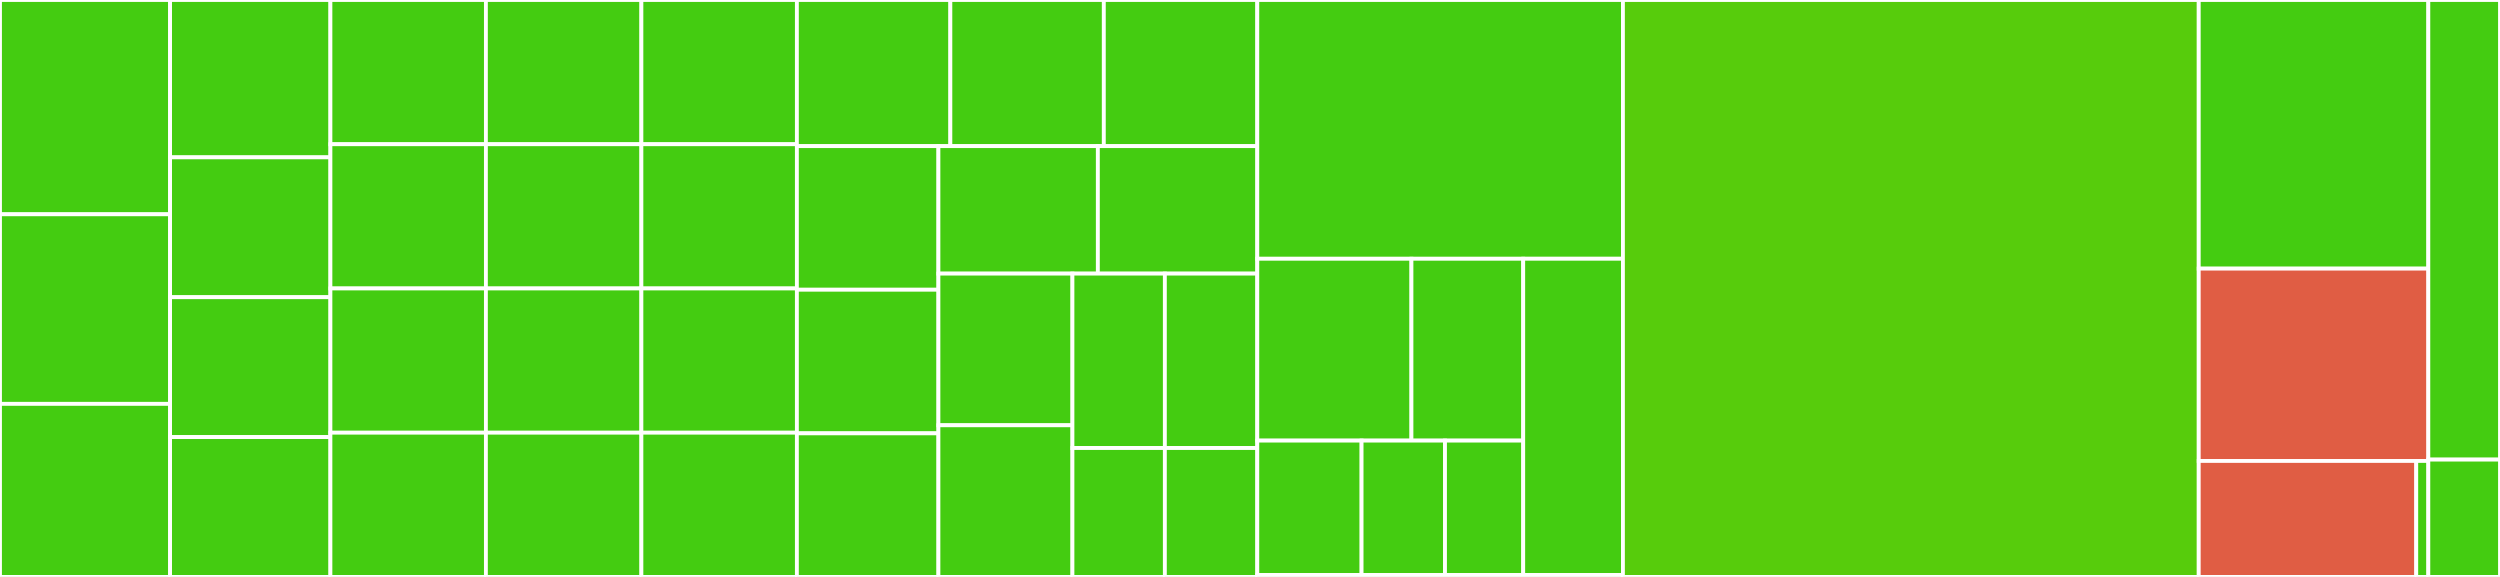 <svg baseProfile="full" width="650" height="150" viewBox="0 0 650 150" version="1.1"
xmlns="http://www.w3.org/2000/svg" xmlns:ev="http://www.w3.org/2001/xml-events"
xmlns:xlink="http://www.w3.org/1999/xlink">

<rect x="0" y="0" width="650" height="150" fill="#333333" stroke="none"/>

<style>rect.s{mask:url(#mask);}</style>
<defs>
  <pattern id="white" width="4" height="4" patternUnits="userSpaceOnUse" patternTransform="rotate(45)">
    <rect width="2" height="2" transform="translate(0,0)" fill="white"></rect>
  </pattern>
  <mask id="mask">
    <rect x="0" y="0" width="100%" height="100%" fill="url(#white)"></rect>
  </mask>
</defs>

<rect x="0" y="0" width="44.218" height="55.714" fill="#4c1" stroke="white" stroke-width="1" class=" tooltipped" data-content="tests/functional/test_skip_unless_on_platforms.py"><title>tests/functional/test_skip_unless_on_platforms.py</title></rect>
<rect x="0" y="55.714" width="44.218" height="49.286" fill="#4c1" stroke="white" stroke-width="1" class=" tooltipped" data-content="tests/functional/test_skip_on_platforms.py"><title>tests/functional/test_skip_on_platforms.py</title></rect>
<rect x="0" y="105.0" width="44.218" height="45" fill="#4c1" stroke="white" stroke-width="1" class=" tooltipped" data-content="tests/functional/test_skip_if_binaries_missing.py"><title>tests/functional/test_skip_if_binaries_missing.py</title></rect>
<rect x="44.218" y="0" width="41.691" height="40.909" fill="#4c1" stroke="white" stroke-width="1" class=" tooltipped" data-content="tests/functional/test_skip_on_env.py"><title>tests/functional/test_skip_on_env.py</title></rect>
<rect x="44.218" y="40.909" width="41.691" height="36.364" fill="#4c1" stroke="white" stroke-width="1" class=" tooltipped" data-content="tests/functional/test_skip_on_aix.py"><title>tests/functional/test_skip_on_aix.py</title></rect>
<rect x="44.218" y="77.273" width="41.691" height="36.364" fill="#4c1" stroke="white" stroke-width="1" class=" tooltipped" data-content="tests/functional/test_skip_on_darwin.py"><title>tests/functional/test_skip_on_darwin.py</title></rect>
<rect x="44.218" y="113.636" width="41.691" height="36.364" fill="#4c1" stroke="white" stroke-width="1" class=" tooltipped" data-content="tests/functional/test_skip_on_freebsd.py"><title>tests/functional/test_skip_on_freebsd.py</title></rect>
<rect x="85.909" y="0" width="40.428" height="37.5" fill="#4c1" stroke="white" stroke-width="1" class=" tooltipped" data-content="tests/functional/test_skip_on_linux.py"><title>tests/functional/test_skip_on_linux.py</title></rect>
<rect x="85.909" y="37.5" width="40.428" height="37.5" fill="#4c1" stroke="white" stroke-width="1" class=" tooltipped" data-content="tests/functional/test_skip_on_netbsd.py"><title>tests/functional/test_skip_on_netbsd.py</title></rect>
<rect x="85.909" y="75.0" width="40.428" height="37.5" fill="#4c1" stroke="white" stroke-width="1" class=" tooltipped" data-content="tests/functional/test_skip_on_openbsd.py"><title>tests/functional/test_skip_on_openbsd.py</title></rect>
<rect x="85.909" y="112.5" width="40.428" height="37.5" fill="#4c1" stroke="white" stroke-width="1" class=" tooltipped" data-content="tests/functional/test_skip_on_smartos.py"><title>tests/functional/test_skip_on_smartos.py</title></rect>
<rect x="126.336" y="0" width="40.428" height="37.5" fill="#4c1" stroke="white" stroke-width="1" class=" tooltipped" data-content="tests/functional/test_skip_on_sunos.py"><title>tests/functional/test_skip_on_sunos.py</title></rect>
<rect x="126.336" y="37.5" width="40.428" height="37.5" fill="#4c1" stroke="white" stroke-width="1" class=" tooltipped" data-content="tests/functional/test_skip_on_windows.py"><title>tests/functional/test_skip_on_windows.py</title></rect>
<rect x="126.336" y="75.0" width="40.428" height="37.5" fill="#4c1" stroke="white" stroke-width="1" class=" tooltipped" data-content="tests/functional/test_skip_unless_on_aix.py"><title>tests/functional/test_skip_unless_on_aix.py</title></rect>
<rect x="126.336" y="112.5" width="40.428" height="37.5" fill="#4c1" stroke="white" stroke-width="1" class=" tooltipped" data-content="tests/functional/test_skip_unless_on_darwin.py"><title>tests/functional/test_skip_unless_on_darwin.py</title></rect>
<rect x="166.764" y="0" width="40.428" height="37.5" fill="#4c1" stroke="white" stroke-width="1" class=" tooltipped" data-content="tests/functional/test_skip_unless_on_freebsd.py"><title>tests/functional/test_skip_unless_on_freebsd.py</title></rect>
<rect x="166.764" y="37.5" width="40.428" height="37.5" fill="#4c1" stroke="white" stroke-width="1" class=" tooltipped" data-content="tests/functional/test_skip_unless_on_linux.py"><title>tests/functional/test_skip_unless_on_linux.py</title></rect>
<rect x="166.764" y="75.0" width="40.428" height="37.5" fill="#4c1" stroke="white" stroke-width="1" class=" tooltipped" data-content="tests/functional/test_skip_unless_on_netbsd.py"><title>tests/functional/test_skip_unless_on_netbsd.py</title></rect>
<rect x="166.764" y="112.5" width="40.428" height="37.5" fill="#4c1" stroke="white" stroke-width="1" class=" tooltipped" data-content="tests/functional/test_skip_unless_on_openbsd.py"><title>tests/functional/test_skip_unless_on_openbsd.py</title></rect>
<rect x="207.191" y="0" width="39.901" height="37.995" fill="#4c1" stroke="white" stroke-width="1" class=" tooltipped" data-content="tests/functional/test_skip_unless_on_smartos.py"><title>tests/functional/test_skip_unless_on_smartos.py</title></rect>
<rect x="247.093" y="0" width="39.901" height="37.995" fill="#4c1" stroke="white" stroke-width="1" class=" tooltipped" data-content="tests/functional/test_skip_unless_on_sunos.py"><title>tests/functional/test_skip_unless_on_sunos.py</title></rect>
<rect x="286.994" y="0" width="39.901" height="37.995" fill="#4c1" stroke="white" stroke-width="1" class=" tooltipped" data-content="tests/functional/test_skip_unless_on_windows.py"><title>tests/functional/test_skip_unless_on_windows.py</title></rect>
<rect x="207.191" y="37.995" width="36.799" height="37.335" fill="#4c1" stroke="white" stroke-width="1" class=" tooltipped" data-content="tests/functional/test_skip_if_not_root.py"><title>tests/functional/test_skip_if_not_root.py</title></rect>
<rect x="207.191" y="75.33" width="36.799" height="37.335" fill="#4c1" stroke="white" stroke-width="1" class=" tooltipped" data-content="tests/functional/test_skip_on_aarch64.py"><title>tests/functional/test_skip_on_aarch64.py</title></rect>
<rect x="207.191" y="112.665" width="36.799" height="37.335" fill="#4c1" stroke="white" stroke-width="1" class=" tooltipped" data-content="tests/functional/test_skip_on_photonos.py"><title>tests/functional/test_skip_on_photonos.py</title></rect>
<rect x="243.991" y="37.995" width="41.452" height="33.144" fill="#4c1" stroke="white" stroke-width="1" class=" tooltipped" data-content="tests/functional/test_skip_on_spawning_platform.py"><title>tests/functional/test_skip_on_spawning_platform.py</title></rect>
<rect x="285.443" y="37.995" width="41.452" height="33.144" fill="#4c1" stroke="white" stroke-width="1" class=" tooltipped" data-content="tests/functional/test_skip_unless_on_aarch64.py"><title>tests/functional/test_skip_unless_on_aarch64.py</title></rect>
<rect x="243.991" y="71.139" width="34.844" height="39.43" fill="#4c1" stroke="white" stroke-width="1" class=" tooltipped" data-content="tests/functional/test_skip_unless_on_photonos.py"><title>tests/functional/test_skip_unless_on_photonos.py</title></rect>
<rect x="243.991" y="110.57" width="34.844" height="39.43" fill="#4c1" stroke="white" stroke-width="1" class=" tooltipped" data-content="tests/functional/test_skip_unless_on_spawning_platform.py"><title>tests/functional/test_skip_unless_on_spawning_platform.py</title></rect>
<rect x="278.835" y="71.139" width="24.03" height="45.345" fill="#4c1" stroke="white" stroke-width="1" class=" tooltipped" data-content="tests/functional/test_requires_network.py"><title>tests/functional/test_requires_network.py</title></rect>
<rect x="302.865" y="71.139" width="24.03" height="45.345" fill="#4c1" stroke="white" stroke-width="1" class=" tooltipped" data-content="tests/functional/test_skip_on_fips_enabled_platform.py"><title>tests/functional/test_skip_on_fips_enabled_platform.py</title></rect>
<rect x="278.835" y="116.484" width="24.03" height="33.516" fill="#4c1" stroke="white" stroke-width="1" class=" tooltipped" data-content="tests/functional/test_destructive_test.py"><title>tests/functional/test_destructive_test.py</title></rect>
<rect x="302.865" y="116.484" width="24.03" height="33.516" fill="#4c1" stroke="white" stroke-width="1" class=" tooltipped" data-content="tests/functional/test_expensive_test.py"><title>tests/functional/test_expensive_test.py</title></rect>
<rect x="326.895" y="0" width="95.068" height="67.276" fill="#4c1" stroke="white" stroke-width="1" class=" tooltipped" data-content="tests/unit/utils/test_platform.py"><title>tests/unit/utils/test_platform.py</title></rect>
<rect x="326.895" y="67.276" width="40.081" height="47.28" fill="#4c1" stroke="white" stroke-width="1" class=" tooltipped" data-content="tests/unit/utils/markers/test_skip_if_binaries_missing.py"><title>tests/unit/utils/markers/test_skip_if_binaries_missing.py</title></rect>
<rect x="366.976" y="67.276" width="29.059" height="47.28" fill="#4c1" stroke="white" stroke-width="1" class=" tooltipped" data-content="tests/unit/utils/markers/test_skip_on_env.py"><title>tests/unit/utils/markers/test_skip_on_env.py</title></rect>
<rect x="326.895" y="114.556" width="27.114" height="34.946" fill="#4c1" stroke="white" stroke-width="1" class=" tooltipped" data-content="tests/unit/utils/markers/test_skip_if_no_remote_network.py"><title>tests/unit/utils/markers/test_skip_if_no_remote_network.py</title></rect>
<rect x="354.009" y="114.556" width="21.691" height="34.946" fill="#4c1" stroke="white" stroke-width="1" class=" tooltipped" data-content="tests/unit/utils/markers/test_skip_if_not_root.py"><title>tests/unit/utils/markers/test_skip_if_not_root.py</title></rect>
<rect x="375.7" y="114.556" width="20.335" height="34.946" fill="#4c1" stroke="white" stroke-width="1" class=" tooltipped" data-content="tests/unit/utils/markers/test_skip_if_no_local_network.py"><title>tests/unit/utils/markers/test_skip_if_no_local_network.py</title></rect>
<rect x="396.035" y="67.276" width="25.928" height="82.226" fill="#4c1" stroke="white" stroke-width="1" class=" tooltipped" data-content="tests/unit/utils/test_ports.py"><title>tests/unit/utils/test_ports.py</title></rect>
<rect x="326.895" y="149.502" width="95.068" height="0.498" fill="#4c1" stroke="white" stroke-width="1" class=" tooltipped" data-content="tests/conftest.py"><title>tests/conftest.py</title></rect>
<rect x="421.963" y="0" width="149.708" height="150.0" fill="#57cc0c" stroke="white" stroke-width="1" class=" tooltipped" data-content="src/pytestskipmarkers/utils/markers.py"><title>src/pytestskipmarkers/utils/markers.py</title></rect>
<rect x="571.672" y="0" width="59.694" height="69.841" fill="#4c1" stroke="white" stroke-width="1" class=" tooltipped" data-content="src/pytestskipmarkers/utils/platform.py"><title>src/pytestskipmarkers/utils/platform.py</title></rect>
<rect x="571.672" y="69.841" width="59.694" height="50" fill="#e05d44" stroke="white" stroke-width="1" class=" tooltipped" data-content="src/pytestskipmarkers/utils/win_functions.py"><title>src/pytestskipmarkers/utils/win_functions.py</title></rect>
<rect x="571.672" y="119.841" width="56.552" height="30.159" fill="#e05d44" stroke="white" stroke-width="1" class=" tooltipped" data-content="src/pytestskipmarkers/utils/ports.py"><title>src/pytestskipmarkers/utils/ports.py</title></rect>
<rect x="628.224" y="119.841" width="3.142" height="30.159" fill="#4c1" stroke="white" stroke-width="1" class=" tooltipped" data-content="src/pytestskipmarkers/utils/socket.py"><title>src/pytestskipmarkers/utils/socket.py</title></rect>
<rect x="631.365" y="0" width="18.635" height="119.492" fill="#4c1" stroke="white" stroke-width="1" class=" tooltipped" data-content="src/pytestskipmarkers/plugin.py"><title>src/pytestskipmarkers/plugin.py</title></rect>
<rect x="631.365" y="119.492" width="18.635" height="30.508" fill="#4c1" stroke="white" stroke-width="1" class=" tooltipped" data-content="src/pytestskipmarkers/__init__.py"><title>src/pytestskipmarkers/__init__.py</title></rect>
</svg>